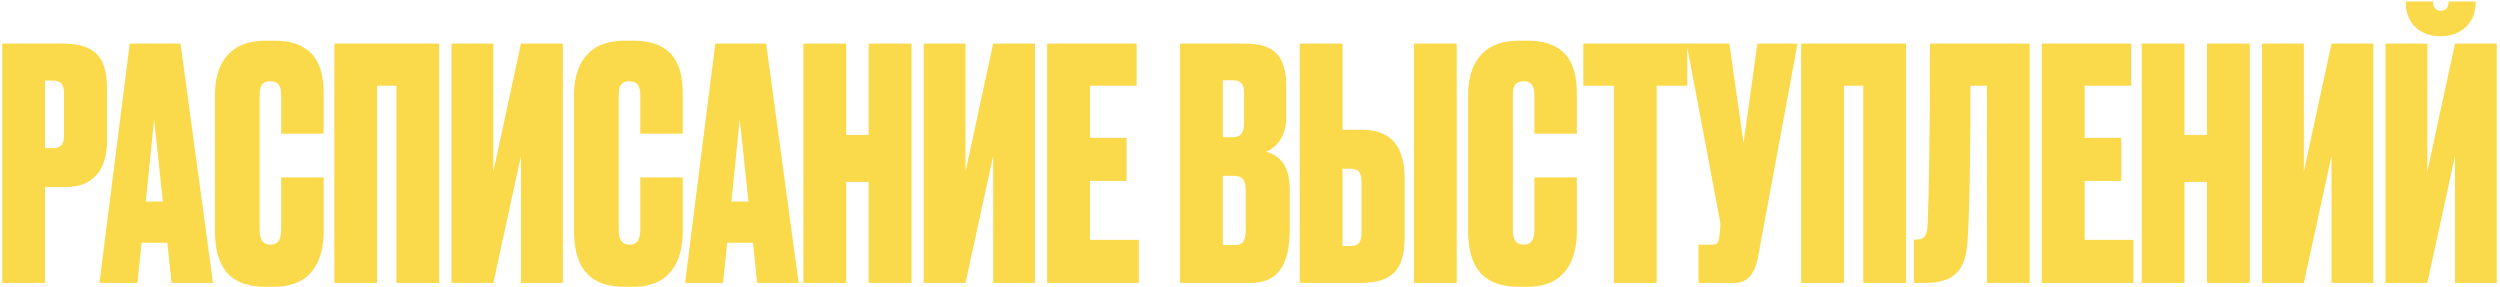 <?xml version="1.0" encoding="UTF-8"?> <svg xmlns="http://www.w3.org/2000/svg" width="645" height="74" viewBox="0 0 645 74" fill="none"> <path d="M16.845 48.266C24.564 48.266 27.635 43.369 27.635 35.816V23.449C27.635 15.896 25.643 11.248 16.264 11.248H0.577V73H11.616V48.266H16.845ZM11.616 20.793H13.691C16.181 20.793 16.513 22.287 16.513 24.445V34.737C16.513 36.646 16.181 38.223 13.691 38.223H11.616V20.793ZM42.01 52.001H37.611L39.769 30.753L42.01 52.001ZM44.251 73H54.958L46.575 11.248H33.461L25.659 73H35.453L36.532 62.625H43.172L44.251 73ZM69.804 63.123C67.812 63.123 66.982 61.795 66.982 59.388V24.528C66.982 22.121 67.646 20.959 69.721 20.959C71.796 20.959 72.543 22.204 72.543 24.528V34.488H83.499V24.113C83.499 17.058 81.258 10.501 70.717 10.501H68.476C58.682 10.501 55.445 17.058 55.445 24.528V59.388C55.445 67.107 57.852 73.996 68.476 73.996H70.717C80.511 73.996 83.499 67.107 83.499 59.72V45.776H72.543V59.388C72.543 61.629 71.796 63.123 69.804 63.123ZM86.252 73H97.291V22.121H102.271V73H113.31V11.248H86.252V73ZM127.275 73L134.413 40.215V73H145.203V11.248H134.413L127.275 44.282V11.248H116.485V73H127.275ZM162.45 63.123C160.458 63.123 159.628 61.795 159.628 59.388V24.528C159.628 22.121 160.292 20.959 162.367 20.959C164.442 20.959 165.189 22.204 165.189 24.528V34.488H176.145V24.113C176.145 17.058 173.904 10.501 163.363 10.501H161.122C151.328 10.501 148.091 17.058 148.091 24.528V59.388C148.091 67.107 150.498 73.996 161.122 73.996H163.363C173.157 73.996 176.145 67.107 176.145 59.72V45.776H165.189V59.388C165.189 61.629 164.442 63.123 162.45 63.123ZM193.096 52.001H188.697L190.855 30.753L193.096 52.001ZM195.337 73H206.044L197.661 11.248H184.547L176.745 73H186.539L187.618 62.625H194.258L195.337 73ZM207.266 73H218.305V46.938H224.115V73H235.154V11.248H224.115V34.82H218.305V11.248H207.266V73ZM249.1 73L256.238 40.215V73H267.028V11.248H256.238L249.1 44.282V11.248H238.31V73H249.1ZM270.165 11.248V73H293.82V61.878H281.204V46.689H290.666V35.567H281.204V22.121H293.239V11.248H270.165ZM304.451 73H322.628C329.351 73 332.754 68.85 332.754 59.139V48.847C332.754 42.29 329.766 39.966 326.612 39.136C328.853 38.389 331.841 35.567 331.841 30.504V22.287C331.841 14.153 328.521 11.248 321.134 11.248H304.451V73ZM318.146 20.71C320.221 20.71 320.968 21.789 320.968 24.03V31.749C320.968 34.571 319.806 35.401 317.98 35.401H315.49V20.71H318.146ZM318.146 45.361C320.636 45.361 321.383 46.523 321.383 49.096V59.139C321.383 62.625 320.387 63.206 318.561 63.206H315.49V45.361H318.146ZM351.601 33.492H346.372V11.248H335.333V73H351.02C360.399 73 362.391 68.352 362.391 60.882V45.942C362.391 38.389 359.32 33.492 351.601 33.492ZM346.372 63.455V43.535H348.447C350.937 43.535 351.269 45.112 351.269 47.021V59.886C351.269 61.961 350.937 63.455 348.447 63.455H346.372ZM375.837 73H364.798V11.248H375.837V73ZM393.131 63.123C391.139 63.123 390.309 61.795 390.309 59.388V24.528C390.309 22.121 390.973 20.959 393.048 20.959C395.123 20.959 395.87 22.204 395.87 24.528V34.488H406.826V24.113C406.826 17.058 404.585 10.501 394.044 10.501H391.803C382.009 10.501 378.772 17.058 378.772 24.528V59.388C378.772 67.107 381.179 73.996 391.803 73.996H394.044C403.838 73.996 406.826 67.107 406.826 59.72V45.776H395.87V59.388C395.87 61.629 395.123 63.123 393.131 63.123ZM416.385 73H427.424V22.121H435.309V11.248H408.5V22.121H416.385V73ZM438.211 73H447.424C450.661 73 452.736 70.925 453.566 66.277L463.775 11.248H453.4L449.831 36.895L446.179 11.248H435.14L443.689 56.649C443.938 57.811 443.855 58.226 443.772 59.139L443.606 60.882C443.44 62.459 443.191 63.123 441.78 63.123H438.211V73ZM464.696 73H475.735V22.121H480.715V73H491.754V11.248H464.696V73ZM496.507 73C504.641 73 507.131 69.431 507.629 62.127C508.21 53.827 508.376 37.559 508.376 22.121H512.609V73H523.648V11.248H497.918C497.918 35.567 497.669 49.76 497.337 57.645C497.254 60.55 496.673 61.795 494.432 61.795H493.768V73H496.507ZM526.784 11.248V73H550.439V61.878H537.823V46.689H547.285V35.567H537.823V22.121H549.858V11.248H526.784ZM552.559 73H563.598V46.938H569.408V73H580.447V11.248H569.408V34.82H563.598V11.248H552.559V73ZM594.393 73L601.531 40.215V73H612.321V11.248H601.531L594.393 44.282V11.248H583.603V73H594.393ZM626.248 73L633.386 40.215V73H644.176V11.248H633.386L626.248 44.282V11.248H615.458V73H626.248ZM629.9 9.339C634.631 9.339 638.698 6.102 638.698 0.79V0.375H631.726V0.624C631.726 1.869 630.979 2.782 629.817 2.782H629.651C628.489 2.782 627.742 1.869 627.742 0.624V0.375H620.687V0.79C620.687 6.102 624.505 9.339 629.568 9.339H629.9Z" fill="#FADA4A"></path> </svg> 